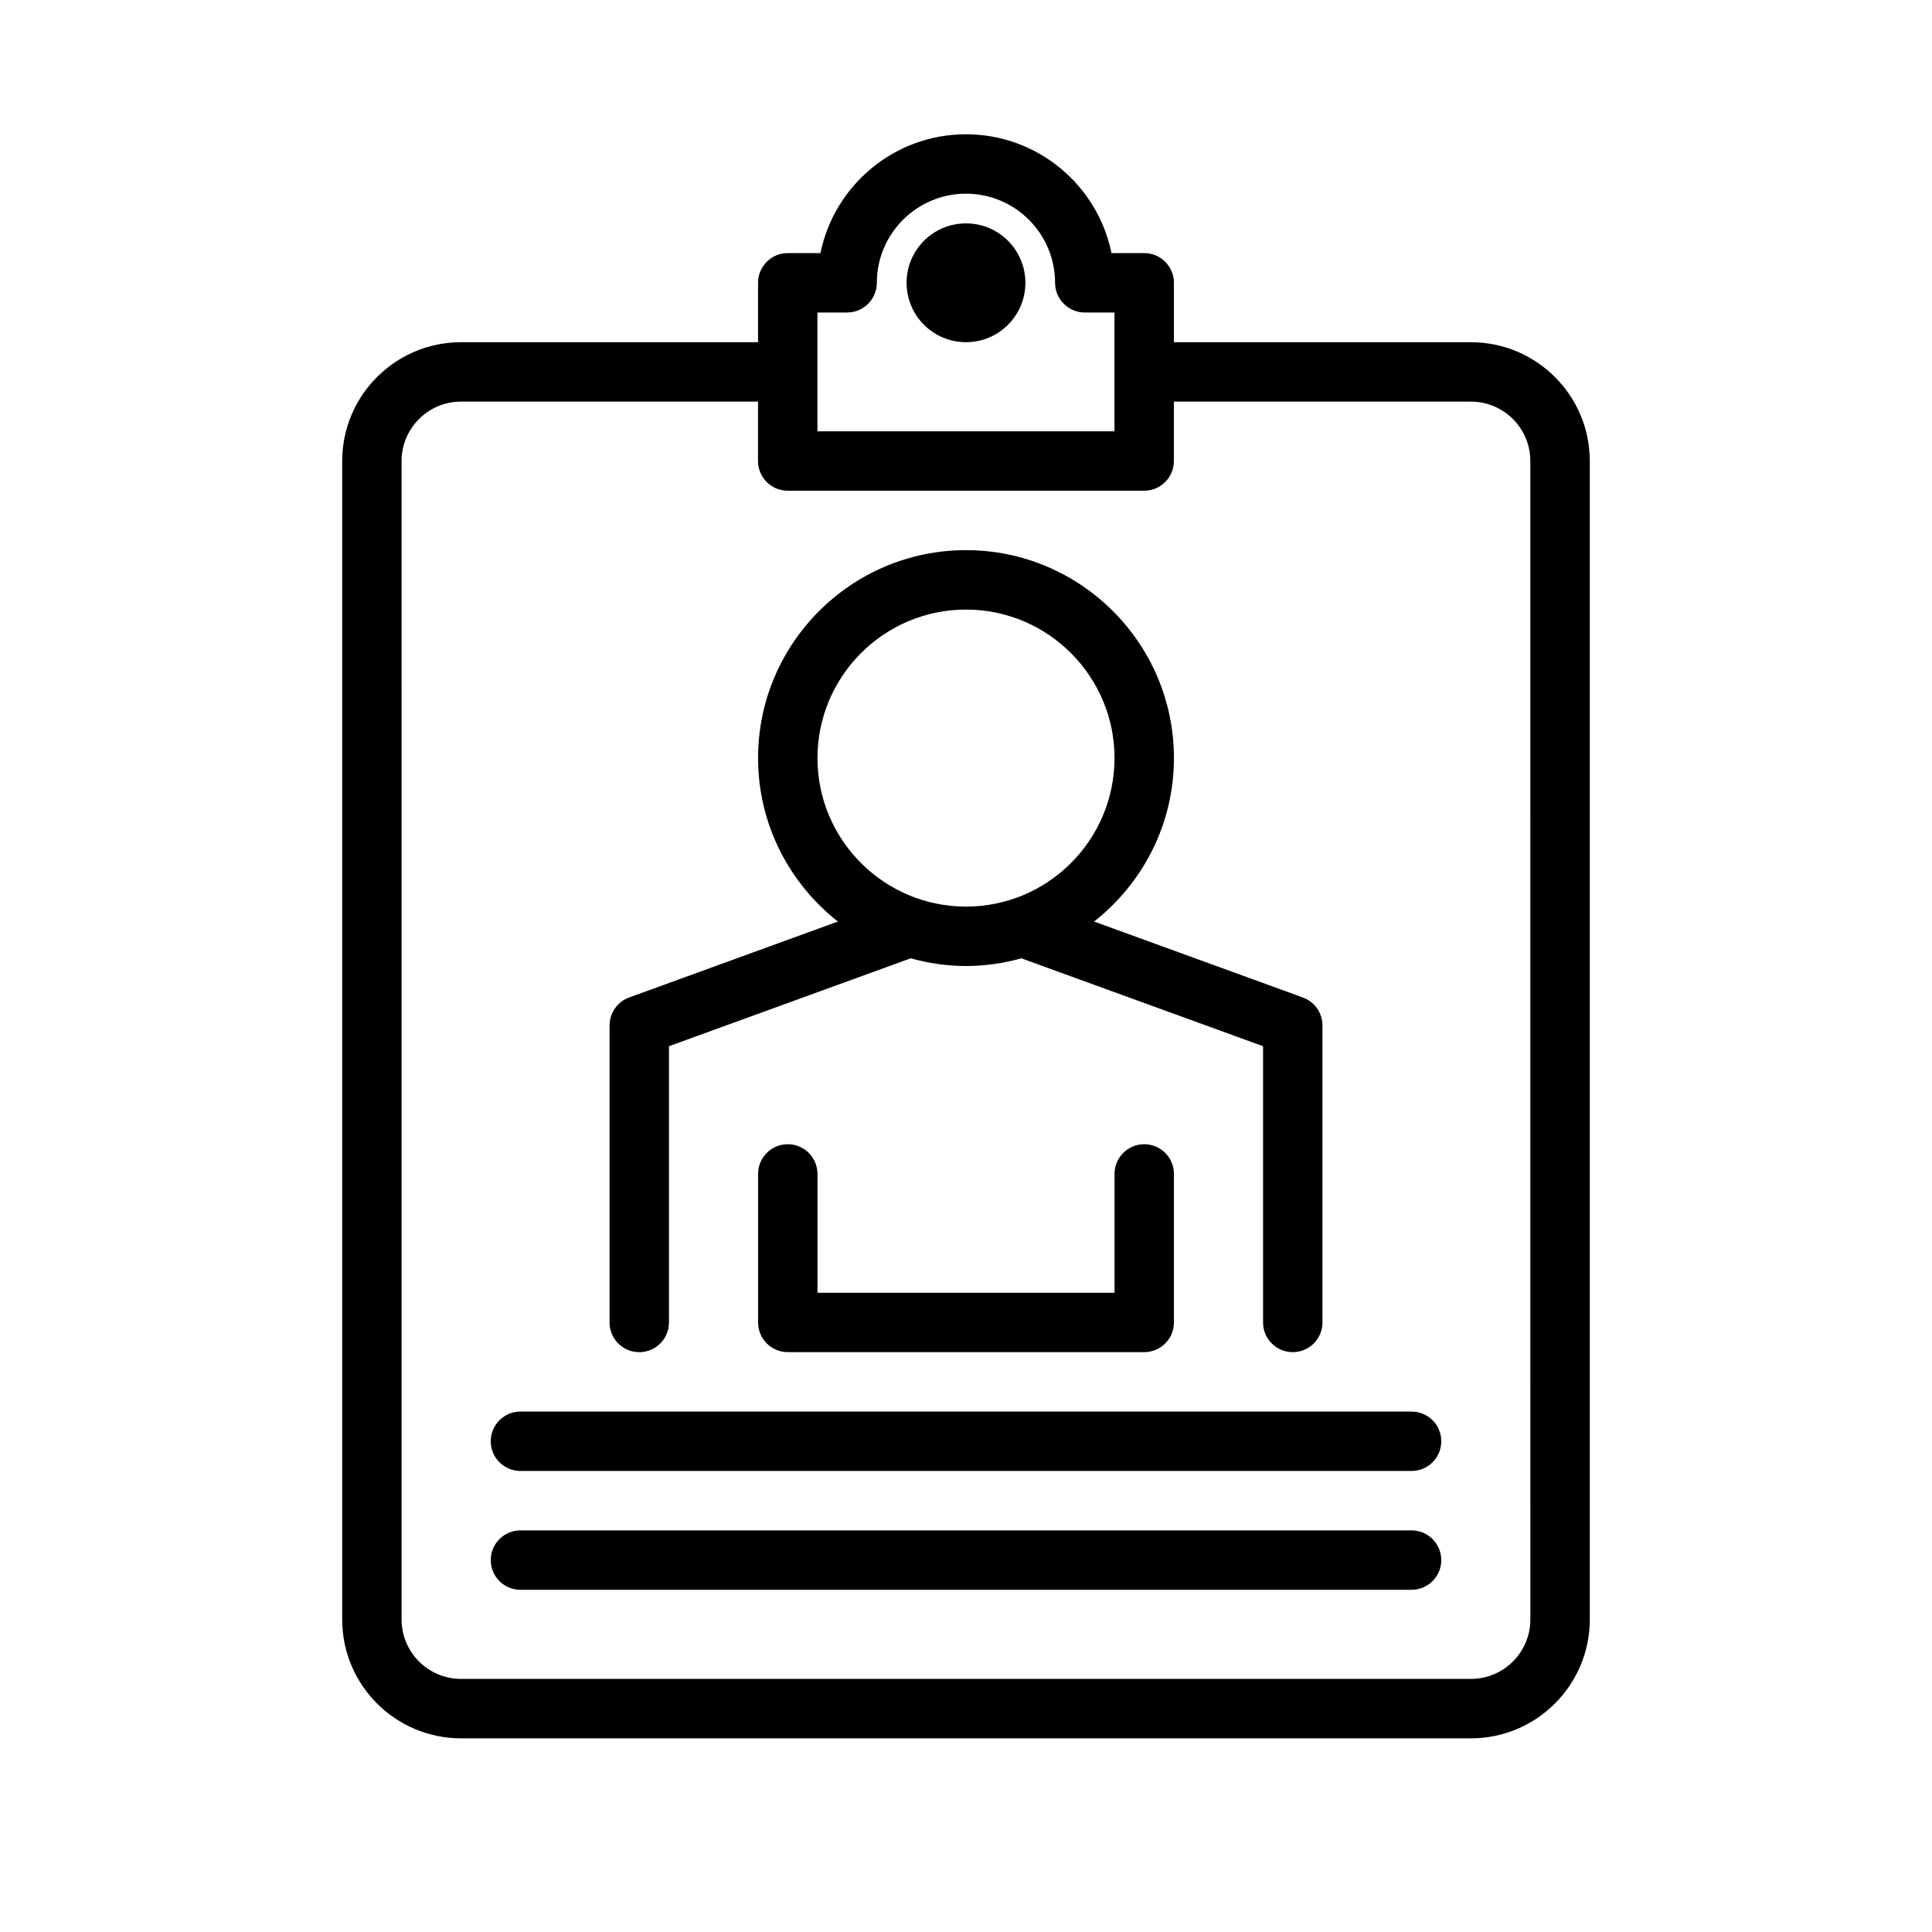 <?xml version="1.0" encoding="UTF-8"?>
<!-- Uploaded to: ICON Repo, www.svgrepo.com, Generator: ICON Repo Mixer Tools -->
<svg fill="#000000" width="800px" height="800px" version="1.1" viewBox="144 144 512 512" xmlns="http://www.w3.org/2000/svg">
 <g>
  <path d="m415.74 218.94c0 8.695-7.047 15.746-15.742 15.746s-15.746-7.051-15.746-15.746c0-8.695 7.051-15.742 15.746-15.742s15.742 7.047 15.742 15.742"/>
  <path d="m313.41 502.34c4.344 0 7.871-3.527 7.871-7.871v-73.211l64.062-23.293c4.668 1.289 9.574 2.039 14.66 2.039s9.988-0.746 14.664-2.039l64.055 23.293v73.207c0 4.344 3.519 7.871 7.871 7.871 4.352 0 7.871-3.527 7.871-7.871v-78.719c0-3.305-2.07-6.266-5.18-7.398l-55.34-20.129c12.855-10.102 21.16-25.742 21.16-43.32 0-30.387-24.727-55.105-55.105-55.105-30.387 0-55.105 24.719-55.105 55.105 0 17.578 8.305 33.219 21.16 43.32l-55.34 20.129c-3.106 1.133-5.176 4.094-5.176 7.398v78.719c0 4.348 3.527 7.875 7.871 7.875zm47.23-157.44c0-21.703 17.656-39.359 39.359-39.359s39.359 17.656 39.359 39.359-17.656 39.359-39.359 39.359c-21.699 0-39.359-17.656-39.359-39.359z"/>
  <path d="m352.77 447.23c-4.344 0-7.871 3.527-7.871 7.871v39.359c0 4.344 3.527 7.871 7.871 7.871h94.465c4.352 0 7.871-3.527 7.871-7.871v-39.359c0-4.344-3.519-7.871-7.871-7.871-4.352 0-7.871 3.527-7.871 7.871v31.488h-78.723v-31.488c0-4.344-3.523-7.871-7.871-7.871z"/>
  <path d="m518.08 549.57h-236.16c-4.344 0-7.871 3.527-7.871 7.871s3.527 7.871 7.871 7.871h236.16c4.352 0 7.871-3.527 7.871-7.871s-3.516-7.871-7.871-7.871z"/>
  <path d="m518.08 518.08h-236.16c-4.344 0-7.871 3.527-7.871 7.871s3.527 7.871 7.871 7.871h236.16c4.352 0 7.871-3.527 7.871-7.871s-3.516-7.871-7.871-7.871z"/>
  <path d="m533.82 234.69h-78.723v-15.746c0-4.344-3.519-7.871-7.871-7.871h-8.668c-3.652-17.941-19.555-31.488-38.562-31.488-19.012 0-34.914 13.547-38.566 31.488h-8.668c-4.344 0-7.871 3.527-7.871 7.871v15.742l-78.719 0.004c-17.367 0-31.488 14.121-31.488 31.488v307.01c0 17.367 14.121 31.488 31.488 31.488h267.65c17.367 0 31.488-14.121 31.488-31.488v-307.01c0-17.367-14.125-31.488-31.488-31.488zm-173.19-7.875h7.871c4.344 0 7.871-3.527 7.871-7.871 0-13.02 10.598-23.617 23.617-23.617 13.02 0 23.617 10.598 23.617 23.617 0 4.344 3.519 7.871 7.871 7.871h7.871v31.488h-78.719zm188.93 346.37c0 8.684-7.062 15.742-15.742 15.742h-267.65c-8.684 0-15.742-7.062-15.742-15.742l-0.004-307.01c0-8.684 7.062-15.742 15.742-15.742h78.719v15.742c0 4.344 3.527 7.871 7.871 7.871h94.465c4.352 0 7.871-3.527 7.871-7.871v-15.742h78.719c8.684 0 15.742 7.062 15.742 15.742z"/>
 </g>
</svg>